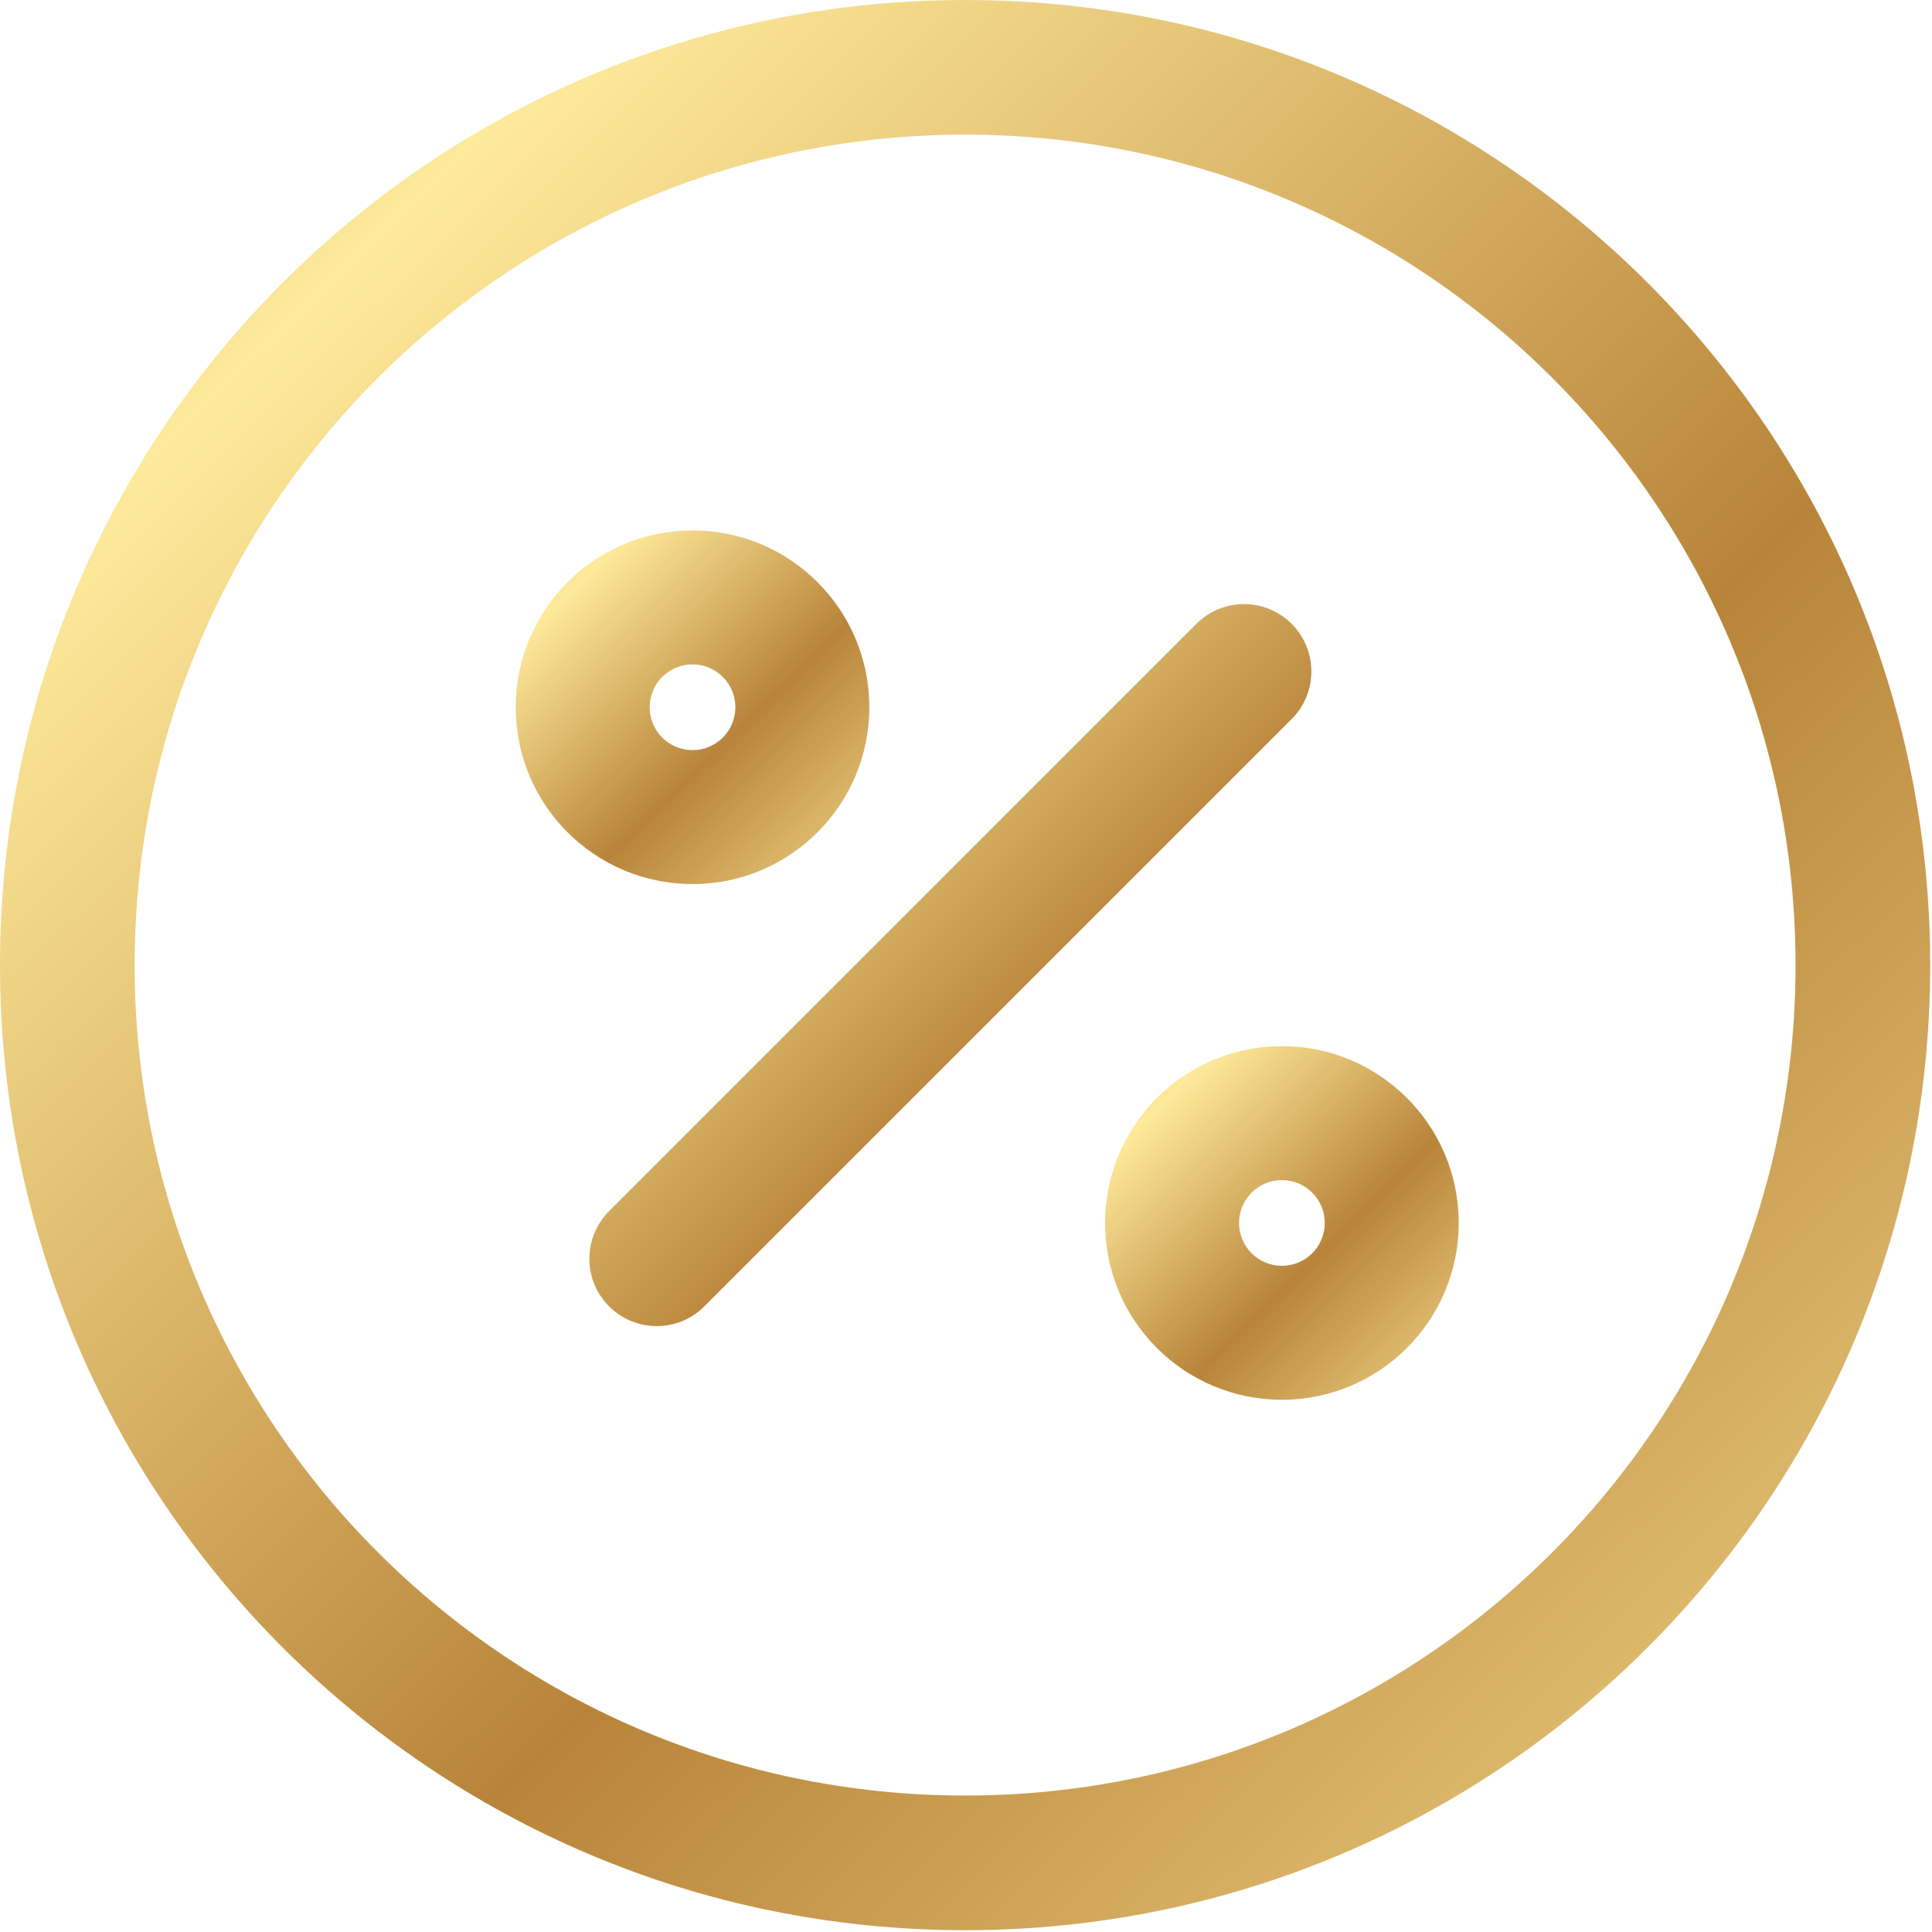 <?xml version="1.0" encoding="UTF-8"?> <svg xmlns="http://www.w3.org/2000/svg" width="87" height="87" viewBox="0 0 87 87" fill="none"> <path fill-rule="evenodd" clip-rule="evenodd" d="M58.164 28.092C59.348 29.276 59.348 31.197 58.164 32.381L31.717 58.827C30.533 60.012 28.613 60.012 27.428 58.827C26.244 57.643 26.244 55.722 27.428 54.538L53.874 28.092C55.059 26.907 56.979 26.907 58.164 28.092Z" fill="url(#paint0_linear_349_662)"></path> <path fill-rule="evenodd" clip-rule="evenodd" d="M31.185 29.918C30.119 29.918 29.255 30.782 29.255 31.848C29.255 32.914 30.119 33.779 31.185 33.779C32.251 33.779 33.115 32.914 33.115 31.848C33.115 30.782 32.251 29.918 31.185 29.918ZM23.223 31.848C23.223 27.451 26.788 23.886 31.185 23.886C35.582 23.886 39.147 27.451 39.147 31.848C39.147 36.246 35.582 39.81 31.185 39.81C26.788 39.81 23.223 36.246 23.223 31.848Z" fill="url(#paint1_linear_349_662)"></path> <path fill-rule="evenodd" clip-rule="evenodd" d="M57.725 53.141C56.659 53.141 55.795 54.005 55.795 55.071C55.795 56.137 56.659 57.001 57.725 57.001C58.791 57.001 59.655 56.137 59.655 55.071C59.655 54.005 58.791 53.141 57.725 53.141ZM49.763 55.071C49.763 50.674 53.327 47.109 57.725 47.109C62.122 47.109 65.687 50.673 65.687 55.071C65.687 59.468 62.122 63.033 57.725 63.033C53.327 63.033 49.763 59.468 49.763 55.071Z" fill="url(#paint2_linear_349_662)"></path> <path fill-rule="evenodd" clip-rule="evenodd" d="M43.46 6.064C22.807 6.064 6.064 22.807 6.064 43.46C6.064 64.113 22.807 80.855 43.46 80.855C64.113 80.855 80.855 64.113 80.855 43.46C80.855 22.807 64.113 6.064 43.46 6.064ZM0 43.46C0 19.458 19.458 0 43.46 0C67.462 0 86.919 19.458 86.919 43.46C86.919 67.462 67.462 86.919 43.46 86.919C19.458 86.919 0 67.462 0 43.46Z" fill="url(#paint3_linear_349_662)"></path> <defs> <linearGradient id="paint0_linear_349_662" x1="15.124" y1="20.13" x2="68.607" y2="74.482" gradientUnits="userSpaceOnUse"> <stop stop-color="#573B13"></stop> <stop offset="0.266" stop-color="#FFEA9B"></stop> <stop offset="0.531" stop-color="#B88439"></stop> <stop offset="0.839" stop-color="#FFEA9B"></stop> <stop offset="1" stop-color="#573B13"></stop> </linearGradient> <linearGradient id="paint1_linear_349_662" x1="17.631" y1="20.422" x2="43.827" y2="47.043" gradientUnits="userSpaceOnUse"> <stop stop-color="#573B13"></stop> <stop offset="0.266" stop-color="#FFEA9B"></stop> <stop offset="0.531" stop-color="#B88439"></stop> <stop offset="0.839" stop-color="#FFEA9B"></stop> <stop offset="1" stop-color="#573B13"></stop> </linearGradient> <linearGradient id="paint2_linear_349_662" x1="44.171" y1="43.645" x2="70.367" y2="70.266" gradientUnits="userSpaceOnUse"> <stop stop-color="#573B13"></stop> <stop offset="0.266" stop-color="#FFEA9B"></stop> <stop offset="0.531" stop-color="#B88439"></stop> <stop offset="0.839" stop-color="#FFEA9B"></stop> <stop offset="1" stop-color="#573B13"></stop> </linearGradient> <linearGradient id="paint3_linear_349_662" x1="-30.521" y1="-18.91" x2="112.464" y2="126.398" gradientUnits="userSpaceOnUse"> <stop stop-color="#573B13"></stop> <stop offset="0.266" stop-color="#FFEA9B"></stop> <stop offset="0.531" stop-color="#B88439"></stop> <stop offset="0.839" stop-color="#FFEA9B"></stop> <stop offset="1" stop-color="#573B13"></stop> </linearGradient> </defs> </svg> 